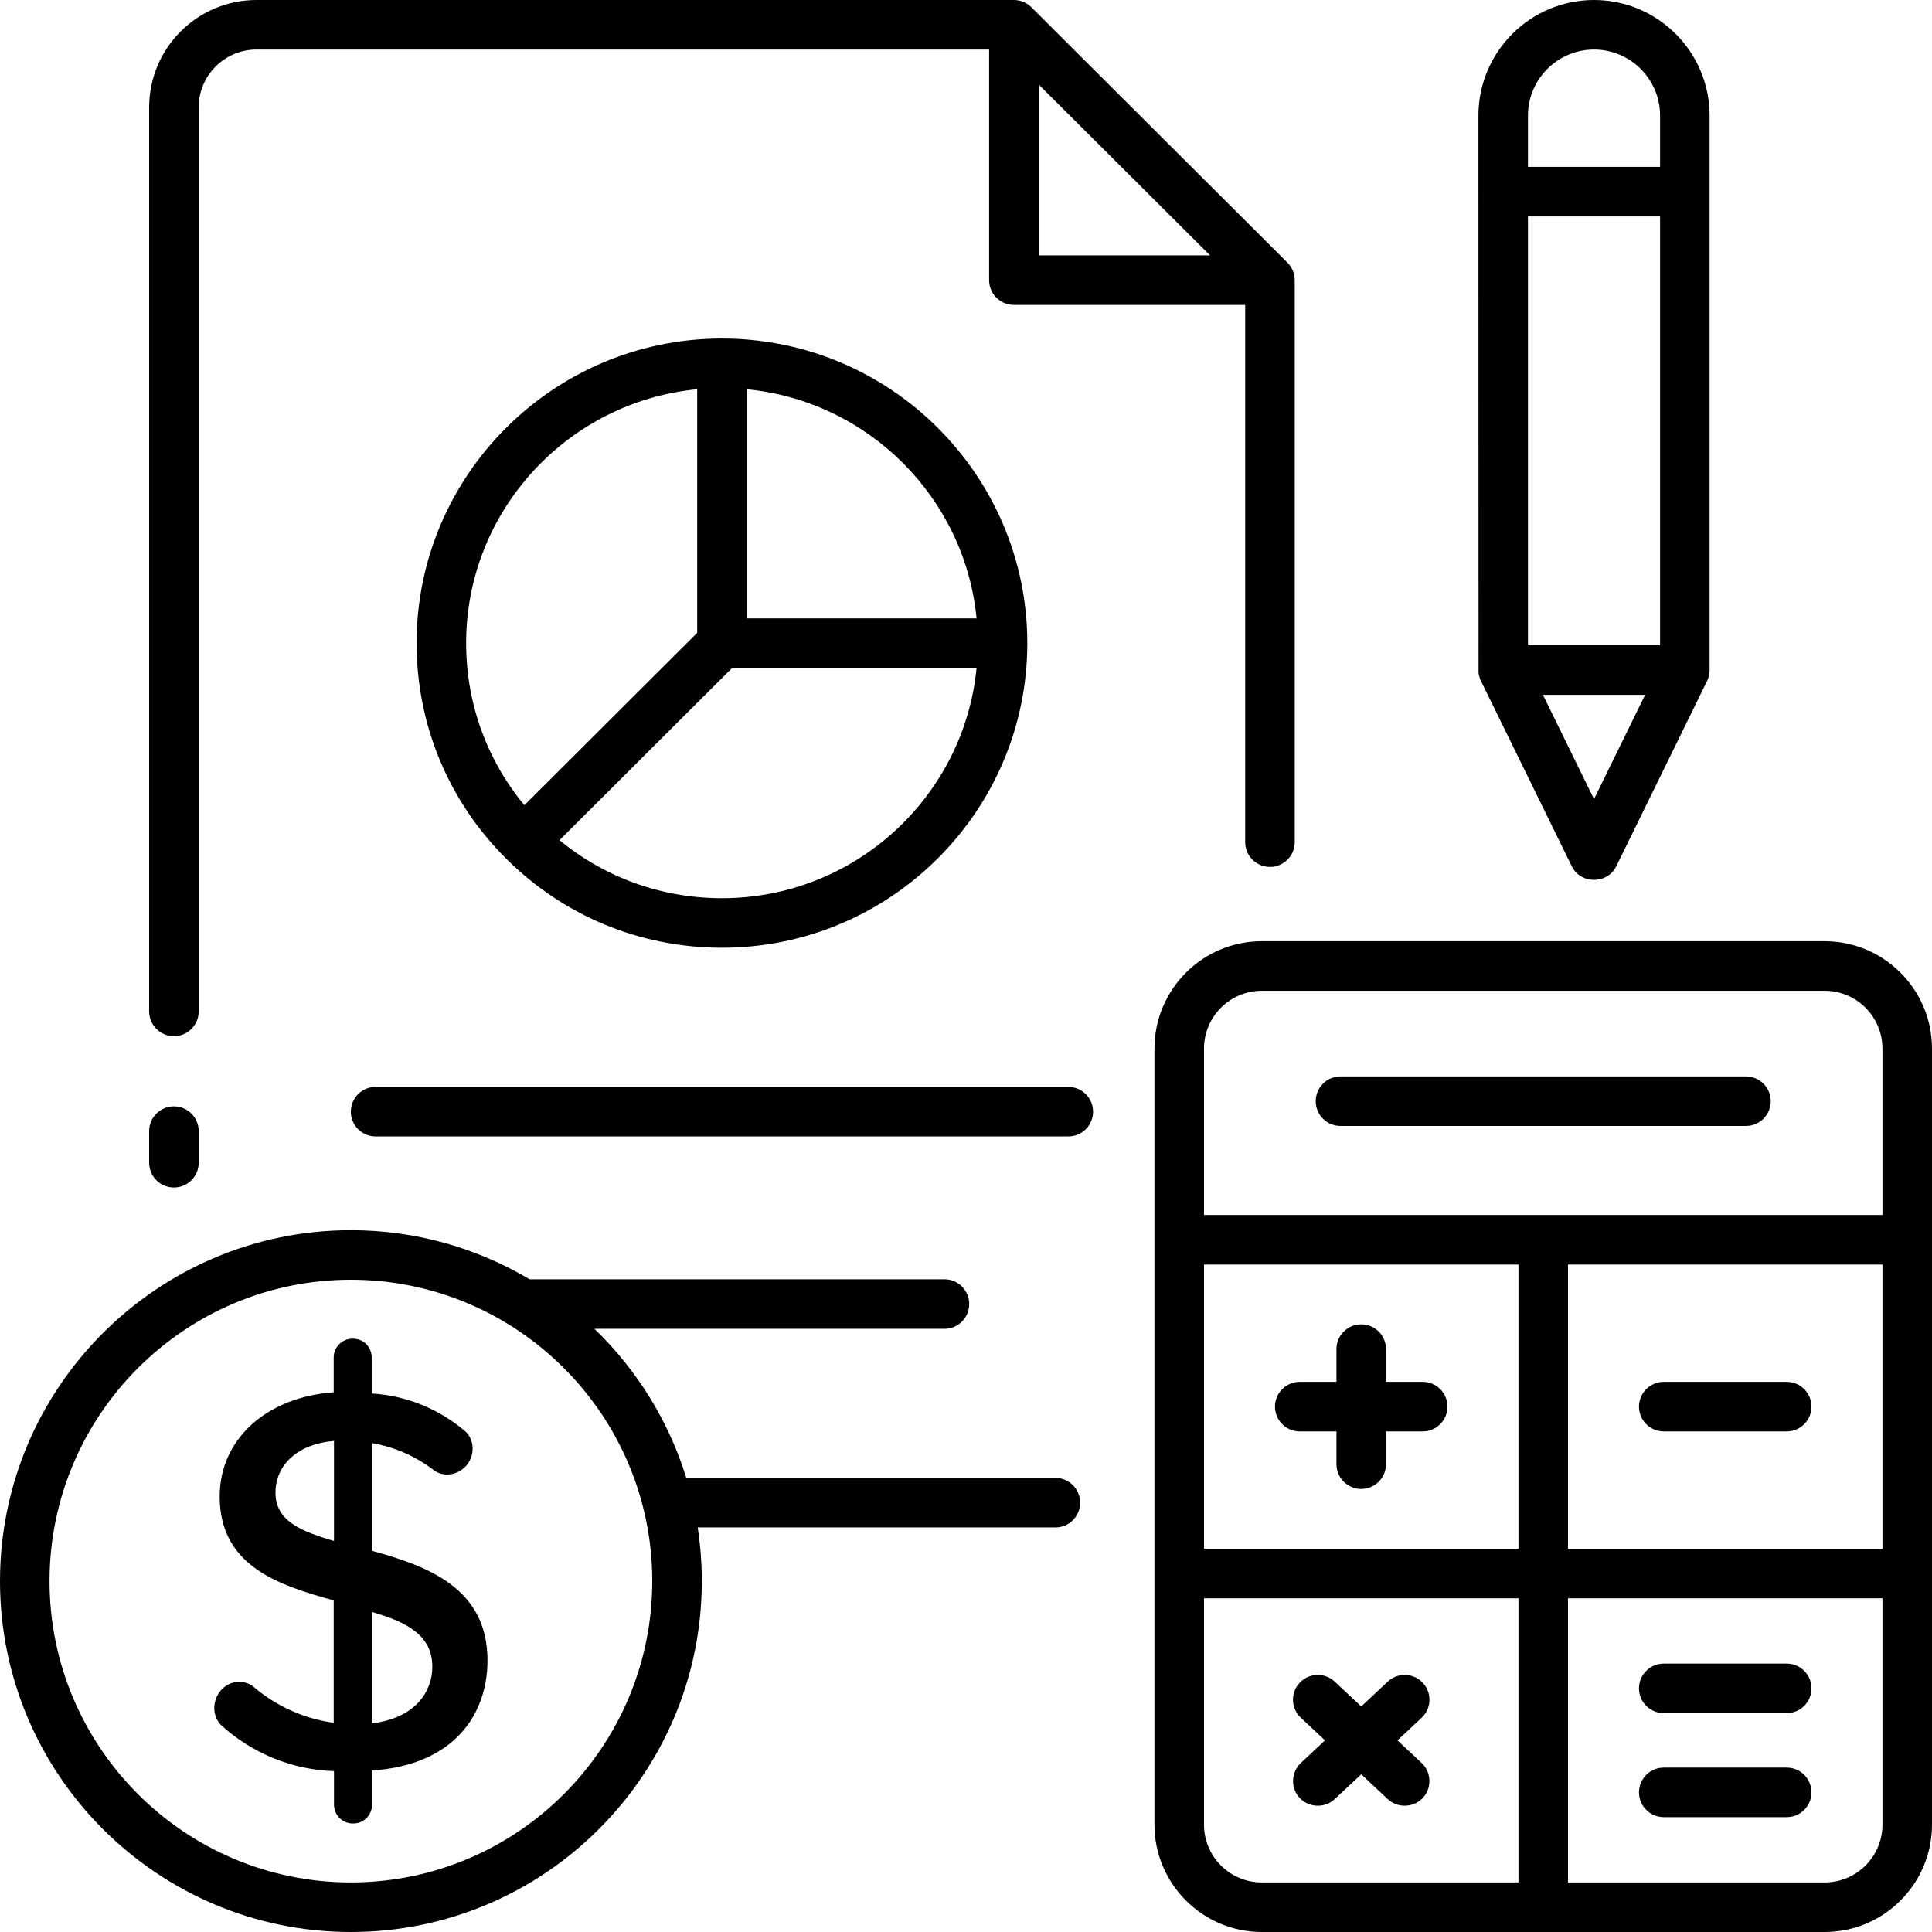 <svg id="Layer_1" enable-background="new 0 0 468 468" height="512" viewBox="0 0 468 468" width="512" xmlns="http://www.w3.org/2000/svg"><g><path d="m255.652 358h-89.409c-4.282-13.888-12.046-26.255-22.252-36.111h84.79c3.313 0 6-2.686 6-6s-2.687-6-6-6h-100.493c-12.688-7.541-27.487-11.889-43.288-11.889-46.869 0-85 38.131-85 85s38.131 85 85 85 85-38.131 85-85c0-4.419-.341-8.761-.994-13h86.647c3.313 0 6-2.687 6-6s-2.687-6-6.001-6zm-170.652 98c-40.252 0-73-32.748-73-73s32.748-73 73-73 73 32.748 73 73-32.748 73-73 73z"/><path d="m42.13 287.658c3.313 0 6-2.687 6-6v-7.658c0-3.313-2.687-6-6-6s-6 2.687-6 6v7.658c0 3.314 2.687 6 6 6z"/><path d="m42.13 251c3.313 0 6-2.687 6-6v-219c0-7.72 6.28-14 14-14h177.471v55.867c0 3.313 2.687 6 6 6h56.032v130.133c0 3.313 2.687 6 6 6s6-2.687 6-6v-136.134c0-1.577-.646-3.134-1.763-4.249l-62.032-61.866c-1.112-1.109-2.665-1.751-4.236-1.751h-183.472c-14.336 0-26 11.664-26 26v219c0 3.313 2.687 6 6 6zm209.471-230.543 41.52 41.409h-41.52z"/><path d="m174.882 82.004c-40.787 0-73.969 33.101-73.969 73.787 0 19.712 7.696 38.244 21.671 52.181 13.97 13.933 32.543 21.606 52.298 21.606 40.787 0 73.969-33.101 73.969-73.787s-33.183-73.787-73.969-73.787zm-6 12.288v59.01l-29.145 29.067-12.715 12.681c-9.137-11.034-14.108-24.766-14.108-39.258-.001-32.053 24.602-58.483 55.968-61.5zm6 123.286c-14.531 0-28.297-4.953-39.361-14.057l41.842-41.73h59.198c-3.035 31.266-29.539 55.787-61.679 55.787zm6-67.786v-55.5c29.386 2.827 52.835 26.202 55.679 55.5z"/><path d="m258.781 263.286h-167.798c-3.313 0-6 2.687-6 6s2.687 6 6 6h167.798c3.313 0 6-2.687 6-6s-2.687-6-6-6z"/><path d="m442 228h-136.348c-14.336 0-26 11.664-26 26v188c0 14.336 11.664 26 26 26h136.348c14.336 0 26-11.664 26-26v-188c0-14.336-11.664-26-26-26zm-150.348 78.321h76.174v68.84h-76.174zm88.174 0h76.174v68.84h-76.174zm-74.174-66.321h136.348c7.72 0 14 6.28 14 14v40.321h-82.174-82.174v-40.321c0-7.72 6.281-14 14-14zm-14 202v-54.839h76.174v68.839h-62.174c-7.719 0-14-6.28-14-14zm150.348 14h-62.174v-68.839h76.174v54.839c0 7.72-6.28 14-14 14z"/><path d="m432.804 428.178h-29.782c-3.313 0-6 2.687-6 6s2.687 6 6 6h29.782c3.313 0 6-2.687 6-6s-2.686-6-6-6z"/><path d="m432.804 402.982h-29.782c-3.313 0-6 2.687-6 6s2.687 6 6 6h29.782c3.313 0 6-2.687 6-6s-2.686-6-6-6z"/><path d="m344.63 334.741h-8.891v-7.938c0-3.313-2.687-6-6-6s-6 2.687-6 6v7.938h-8.891c-3.313 0-6 2.687-6 6s2.687 6 6 6h8.891v7.938c0 3.313 2.687 6 6 6s6-2.687 6-6v-7.938h8.891c3.313 0 6-2.687 6-6s-2.686-6-6-6z"/><path d="m338.519 421.58 5.85-5.475c2.419-2.264 2.545-6.061.28-8.48-2.264-2.419-6.061-2.546-8.48-.28l-6.429 6.018-6.429-6.018c-2.42-2.266-6.216-2.139-8.48.28-2.265 2.419-2.139 6.216.28 8.48l5.85 5.475-5.85 5.475c-2.226 2.083-2.518 5.624-.655 8.04 2.132 2.765 6.303 3.11 8.855.721l6.429-6.018 6.429 6.018c2.552 2.389 6.723 2.044 8.855-.721 1.863-2.416 1.571-5.956-.655-8.04z"/><path d="m432.804 334.741h-29.782c-3.313 0-6 2.687-6 6s2.687 6 6 6h29.782c3.313 0 6-2.687 6-6s-2.686-6-6-6z"/><path d="m358.156 162.829c.062.733.262 1.463.586 2.125l22 44.894c2.151 4.391 8.625 4.391 10.775 0l22-44.894c.399-.813.612-1.735.612-2.64v-134.314c0-15.439-12.561-28-28-28s-28 12.561-28 28c.001 0 .019 134.657.027 134.829zm43.974-6.515h-32v-103.89h32zm-16 37.259-12.378-25.259h24.756zm0-181.573c8.822 0 16 7.178 16 16v12.424h-32v-12.424c0-8.822 7.178-16 16-16z"/><path d="m90.111 375.661v-26.093c5.501.942 10.688 3.232 15.123 6.671 2.478 1.724 5.879.967 7.766-1.263 1.949-2.303 2.061-5.859-.095-8.077-6.407-5.567-14.443-8.851-22.867-9.34v-8.747c0-2.498-1.994-4.522-4.456-4.522-.051-.007-.102-.007-.154-.007-2.498-.037-4.559 1.987-4.595 4.529v8.451c-16.438 1.186-27.615 11.49-27.615 25.203 0 16.827 14.1 21.497 27.615 25.203v29.651c-7.13-.971-13.851-3.973-19.36-8.673-2.53-2.043-6.016-1.514-8.059.927-1.958 2.339-2.087 6.019.095 8.265 7.547 6.894 17.249 10.86 27.396 11.193v8.154c0 .052.007.104.007.156.117 2.535 2.243 4.492 4.741 4.366 2.462 0 4.456-2.024 4.456-4.522v-8.302c19.944-1.334 27.98-13.639 27.98-26.686.003-17.493-14.462-22.831-27.978-26.537zm-9.205-2.372c-7.963-2.372-14.173-4.818-14.173-11.712s5.625-11.861 14.173-12.528zm9.205 44.18v-26.982c8.255 2.372 14.684 5.56 14.611 13.343 0 5.633-3.798 12.305-14.611 13.639z"/><path d="m324.717 272.746h98.219c3.313 0 6-2.686 6-6s-2.687-6-6-6h-98.219c-3.313 0-6 2.686-6 6s2.686 6 6 6z"/></g></svg>